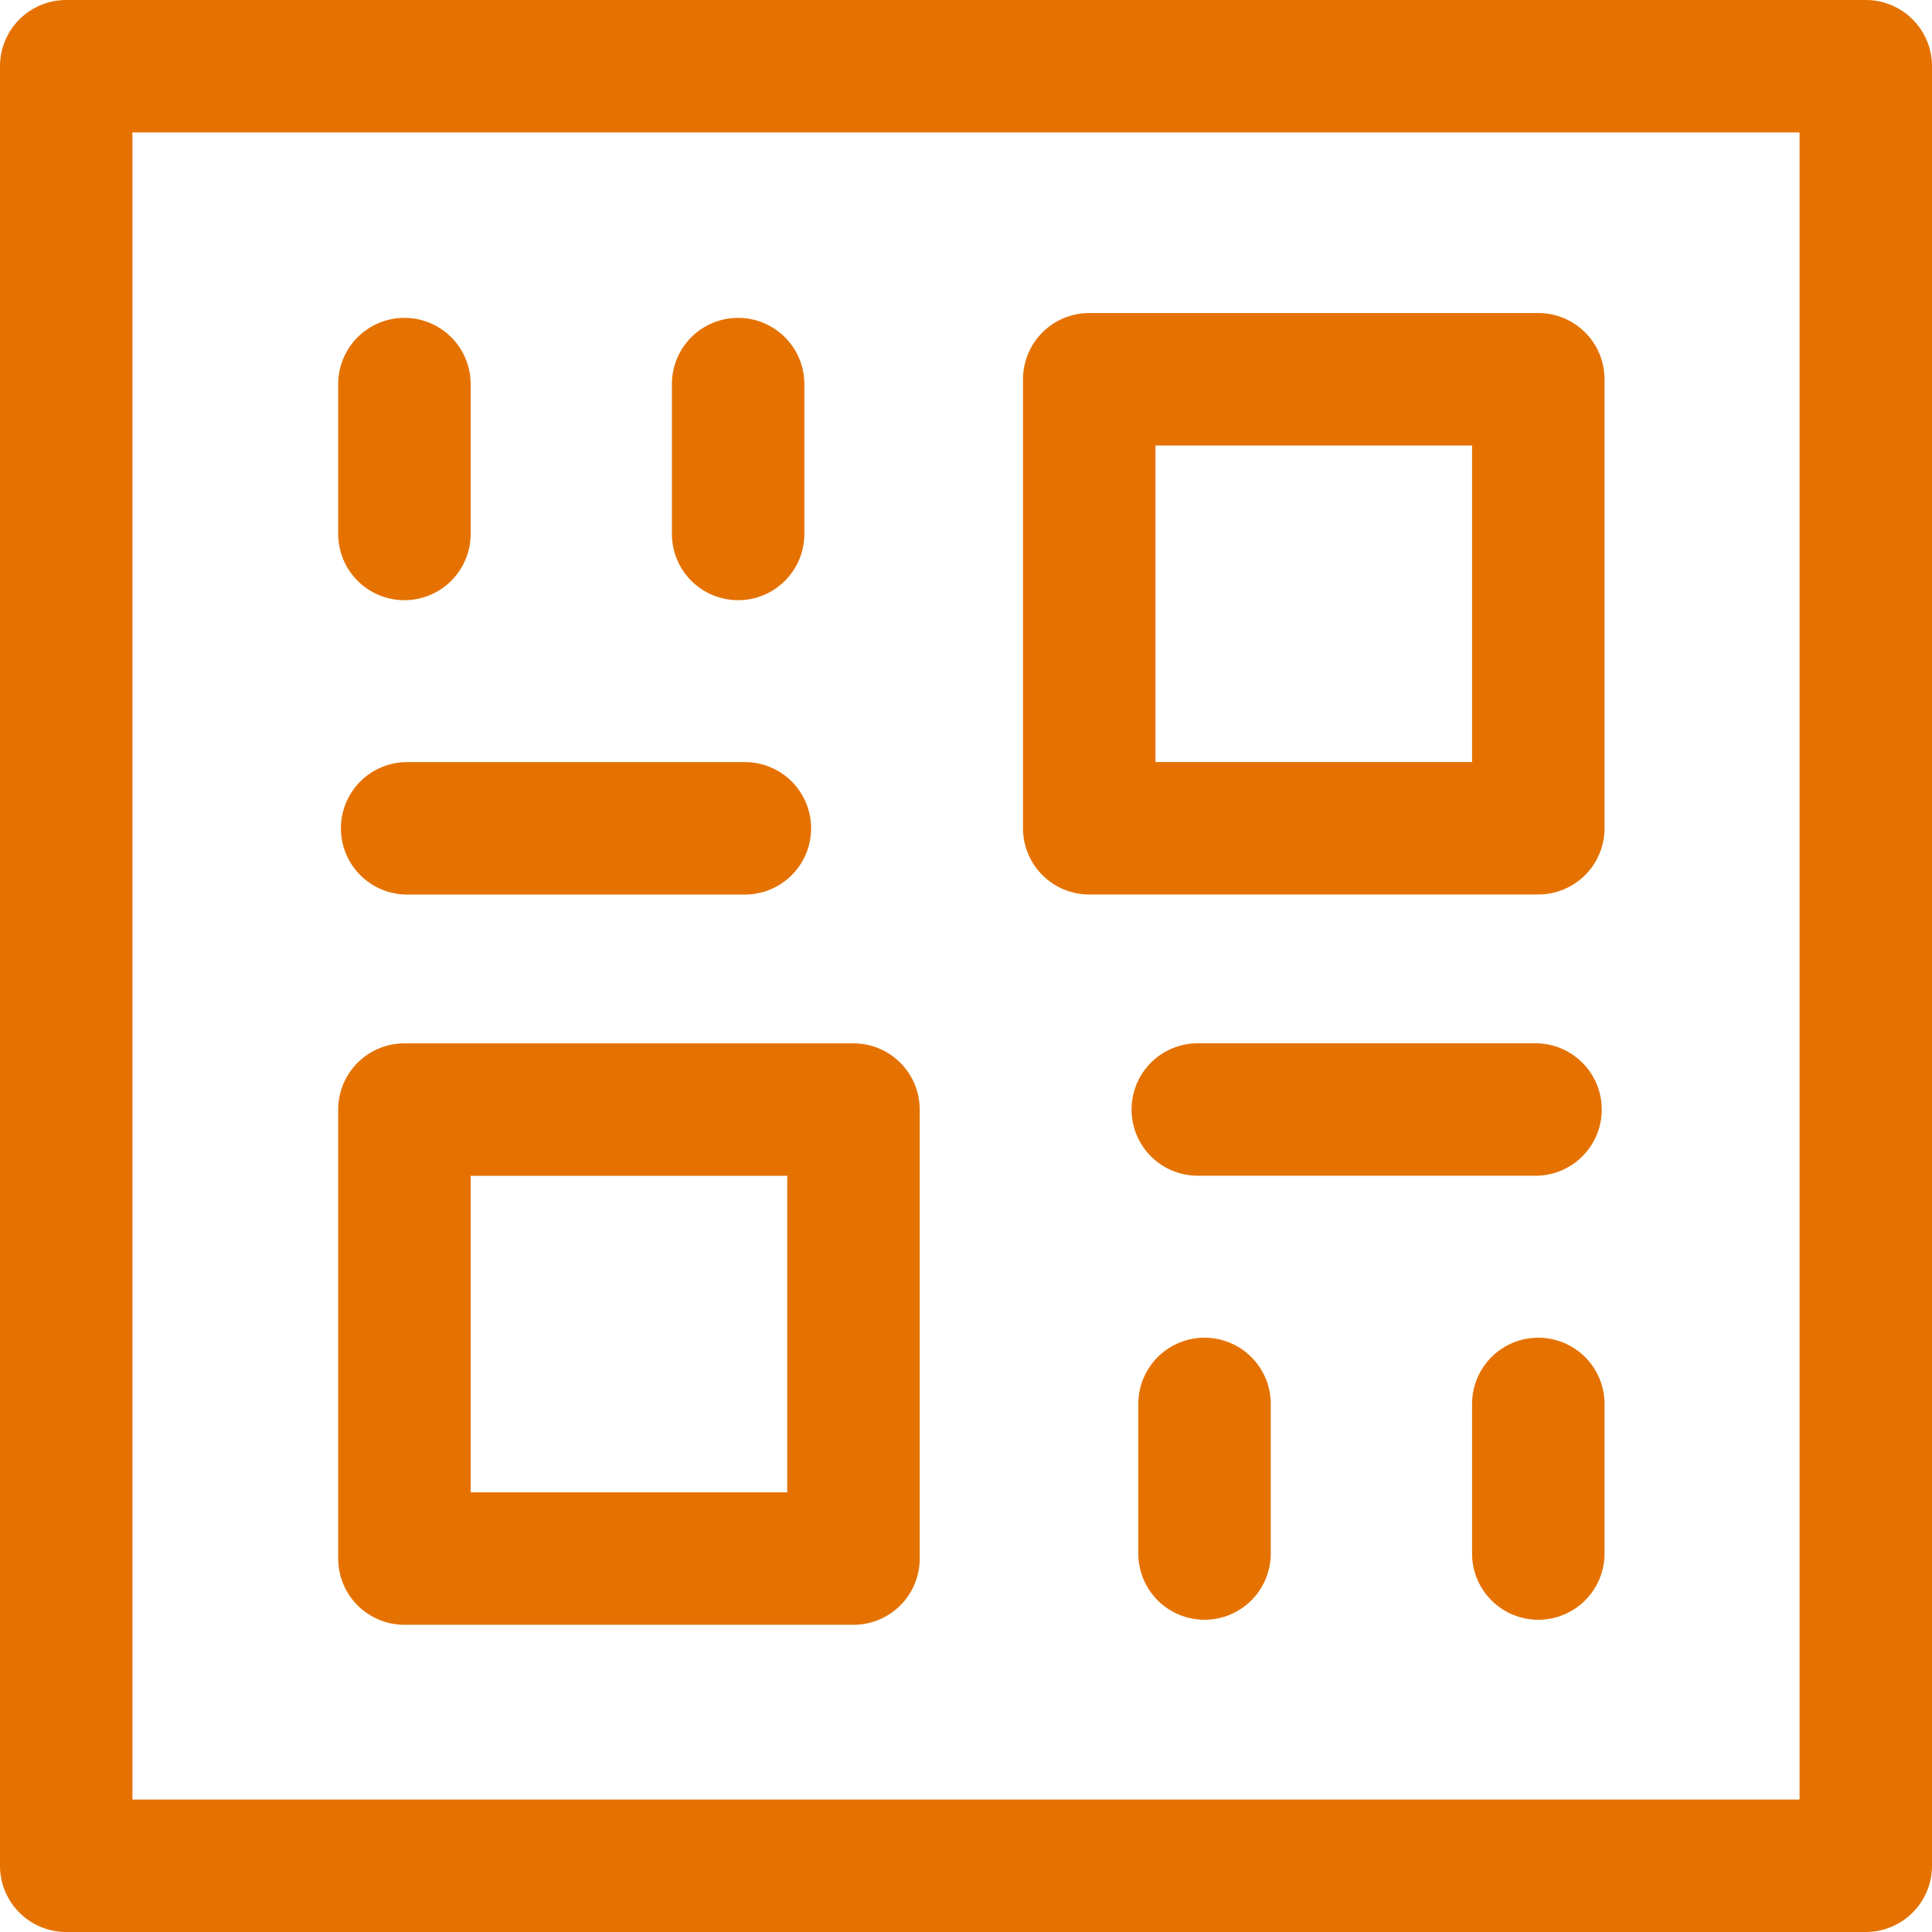 <svg xmlns="http://www.w3.org/2000/svg" viewBox="0 0 29.174 29.174"><g id="Layer_2" data-name="Layer 2"><g id="Layer_1-2" data-name="Layer 1"><path d="M28.174,29.174H1a1,1,0,0,1-1-1V1A1,1,0,0,1,1,0H28.174a1,1,0,0,1,1,1V28.174A1,1,0,0,1,28.174,29.174ZM2,27.174H27.174V2H2Z" fill="#e57200"/><path d="M23.229,13.507H16.448a1,1,0,0,1-1-1V5.727a1,1,0,0,1,1-1h6.781a1,1,0,0,1,1,1v6.78A1,1,0,0,1,23.229,13.507Zm-5.781-2h4.781V6.727H17.448Z" fill="#e57200"/><path d="M11.146,9.063a1,1,0,0,1-1-1V5.8a1,1,0,0,1,2,0v2.26A1,1,0,0,1,11.146,9.063Z" fill="#e57200"/><path d="M6.107,9.063a1,1,0,0,1-1-1V5.8a1,1,0,0,1,2,0v2.26A1,1,0,0,1,6.107,9.063Z" fill="#e57200"/><path d="M11.248,13.508h-5.1a1,1,0,0,1,0-2h5.1a1,1,0,1,1,0,2Z" fill="#e57200"/><path d="M12.888,24.535H6.107a1,1,0,0,1-1-1v-6.78a1,1,0,0,1,1-1h6.781a1,1,0,0,1,1,1v6.78A1,1,0,0,1,12.888,24.535Zm-5.781-2h4.781v-4.78H7.107Z" fill="#e57200"/><path d="M18.189,24.459a1,1,0,0,1-1-1V21.2a1,1,0,1,1,2,0v2.262A1,1,0,0,1,18.189,24.459Z" fill="#e57200"/><path d="M23.229,24.459a1,1,0,0,1-1-1V21.2a1,1,0,0,1,2,0v2.262A1,1,0,0,1,23.229,24.459Z" fill="#e57200"/><path d="M23.187,17.754h-5.1a1,1,0,0,1,0-2h5.1a1,1,0,0,1,0,2Z" fill="#e57200"/></g></g></svg>